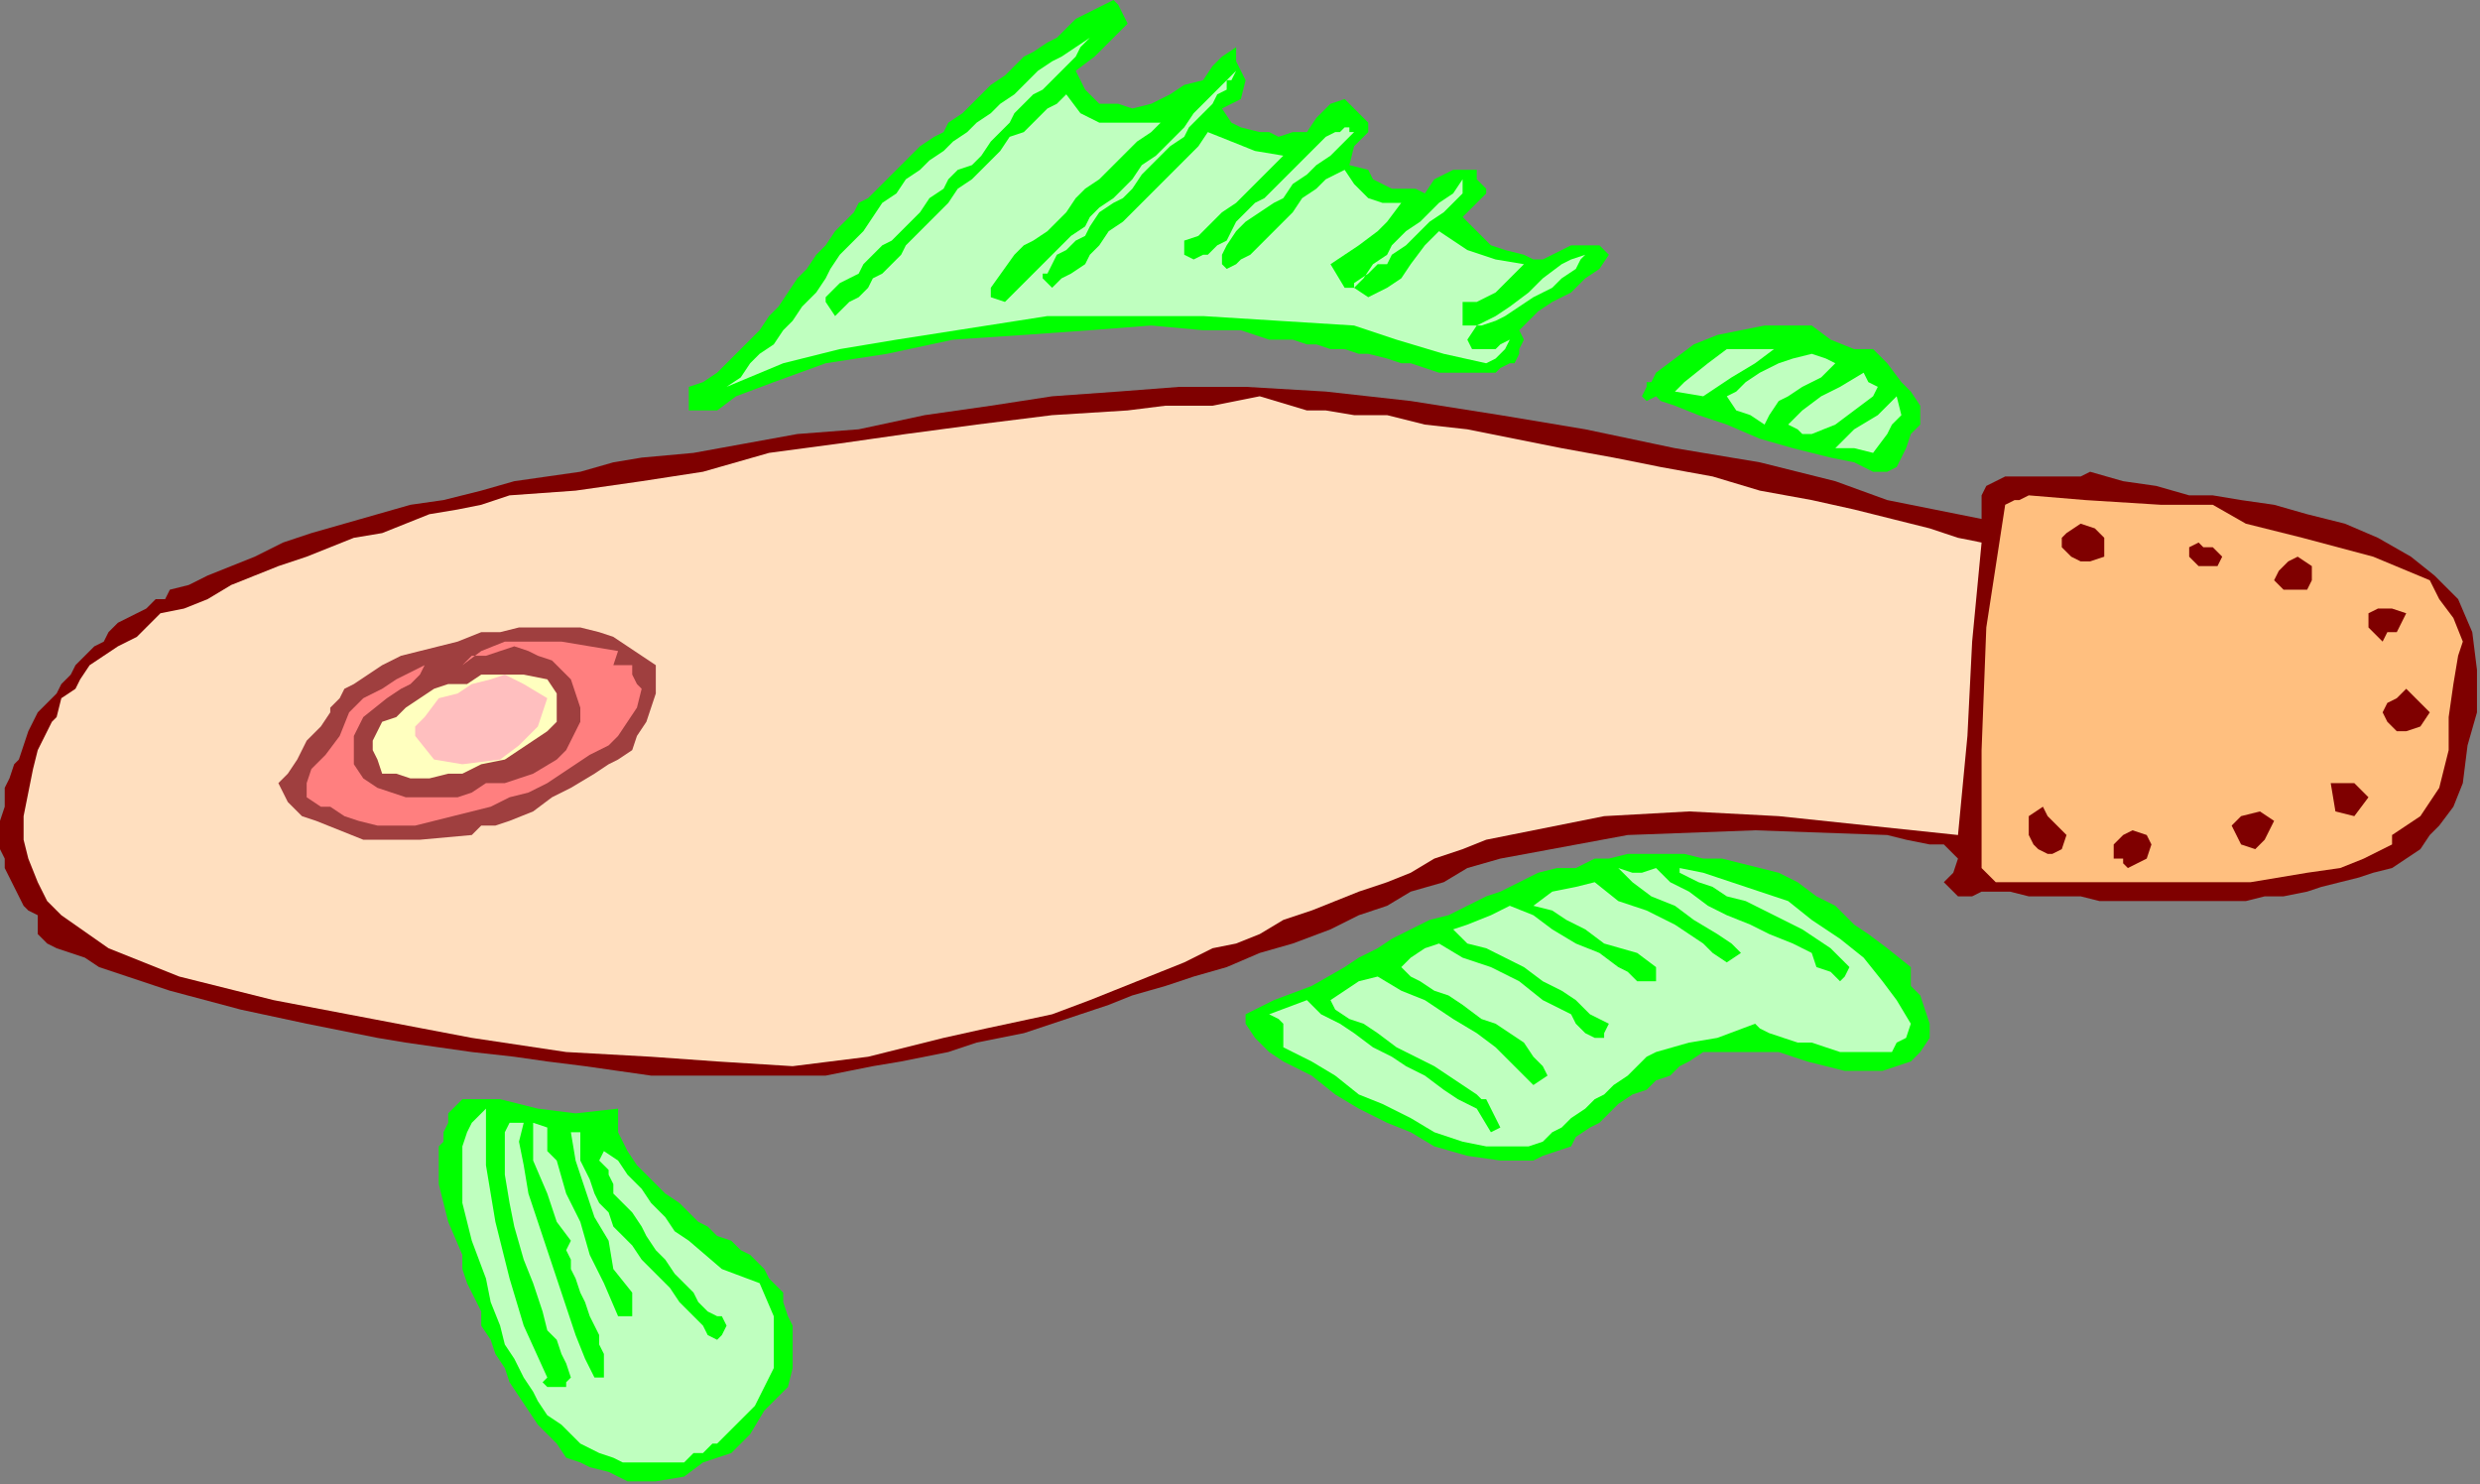 <?xml version="1.0" encoding="UTF-8" standalone="no"?>
<svg
   xmlns:dc="http://purl.org/dc/elements/1.1/"
   xmlns:cc="http://creativecommons.org/ns#"
   xmlns:rdf="http://www.w3.org/1999/02/22-rdf-syntax-ns#"
   xmlns:svg="http://www.w3.org/2000/svg"
   xmlns="http://www.w3.org/2000/svg"
   xmlns:sodipodi="http://sodipodi.sourceforge.net/DTD/sodipodi-0.dtd"
   xmlns:inkscape="http://www.inkscape.org/namespaces/inkscape"
   version="1.0"
   width="139.192mm"
   height="83.312mm"
   id="svg59"
   sodipodi:docname="MCSSG063.WMF">
  <rect width="100%" height="100%" fill="#808080" stroke="none"/>
  <sodipodi:namedview
     pagecolor="#ffffff"
     bordercolor="#666666"
     borderopacity="1"
     objecttolerance="10"
     gridtolerance="10"
     guidetolerance="10"
     inkscape:pageopacity="0"
     inkscape:pageshadow="2"
     inkscape:window-width="640"
     inkscape:window-height="480"
     id="namedview61" />
  <defs
     id="defs3">
    <pattern
       id="WMFhbasepattern"
       patternUnits="userSpaceOnUse"
       width="6"
       height="6"
       x="0"
       y="0" />
  </defs>
  <path
     style="fill:#00ff00;fill-rule:evenodd;fill-opacity:1;stroke:none;"
     d="  M 239.2,5.004   L 235.197,9.007   L 232.194,12.009   L 228.191,15.011   L 228.191,15.011   L 230.193,19.015   L 233.195,22.017   L 237.199,22.017   L 240.201,23.018   L 244.204,22.017   L 248.208,20.015   L 251.21,18.014   L 251.21,18.014   L 255.214,17.013   L 257.215,14.011   L 259.217,12.009   L 262.22,10.008   L 262.22,10.008   L 262.22,13.01   L 264.221,17.013   L 263.22,21.016   L 259.217,23.018   L 259.217,23.018   L 261.219,26.02   L 263.22,27.021   L 267.224,28.021   L 267.224,28.021   L 269.225,28.021   L 271.227,29.022   L 274.23,28.021   L 274.23,28.021   L 277.232,28.021   L 279.234,25.019   L 282.236,22.017   L 285.239,21.016   L 287.241,23.018   L 287.241,23.018   L 288.241,24.018   L 290.243,26.02   L 290.243,28.021   L 290.243,28.021   L 287.241,31.024   L 286.24,35.027   L 290.243,36.028   L 290.243,36.028   L 291.244,38.029   L 293.246,39.03   L 295.247,40.031   L 298.25,40.031   L 300.251,40.031   L 302.253,41.031   L 302.253,41.031   L 304.255,38.029   L 308.258,36.028   L 313.262,36.028   L 313.262,36.028   L 313.262,38.029   L 315.264,40.031   L 315.264,41.031   L 315.264,41.031   L 313.262,43.033   L 311.261,45.034   L 310.26,46.035   L 310.26,46.035   L 313.262,49.037   L 316.265,52.04   L 319.267,53.041   L 323.271,54.041   L 323.271,54.041   L 325.272,55.042   L 327.274,55.042   L 329.276,54.041   L 331.277,53.041   L 333.279,52.04   L 335.281,52.04   L 337.282,52.04   L 339.284,52.04   L 341.286,54.041   L 341.286,54.041   L 339.284,57.044   L 336.282,59.045   L 333.279,62.047   L 329.276,64.049   L 326.273,66.05   L 324.272,68.052   L 322.27,70.054   L 323.271,72.055   L 323.271,72.055   L 322.27,74.057   L 322.27,75.057   L 321.269,77.059   L 320.268,77.059   L 318.267,78.06   L 317.266,79.06   L 315.264,79.06   L 313.262,79.06   L 310.26,79.06   L 308.258,79.06   L 305.256,79.06   L 302.253,78.06   L 299.251,77.059   L 297.249,77.059   L 294.246,76.058   L 290.243,75.057   L 288.241,75.057   L 285.239,74.057   L 282.236,74.057   L 279.234,73.056   L 277.232,73.056   L 274.23,72.055   L 272.228,72.055   L 270.226,72.055   L 269.225,72.055   L 269.225,72.055   L 263.22,70.054   L 255.214,70.054   L 244.204,69.053   L 231.194,70.054   L 217.182,71.054   L 202.169,72.055   L 188.158,75.057   L 175.147,77.059   L 164.137,81.062   L 156.131,84.064   L 152.127,87.066   L 152.127,87.066   L 148.124,87.066   L 146.122,87.066   L 146.122,82.063   L 146.122,82.063   L 149.125,81.062   L 152.127,79.06   L 154.129,77.059   L 156.131,75.057   L 159.133,72.055   L 161.135,70.054   L 163.137,67.051   L 165.138,65.05   L 167.14,62.047   L 169.142,59.045   L 171.143,57.044   L 173.145,54.041   L 175.147,52.04   L 177.148,49.037   L 180.151,46.035   L 180.151,46.035   L 181.152,45.034   L 182.153,43.033   L 184.154,42.032   L 185.155,41.031   L 187.157,39.03   L 189.158,37.028   L 191.16,35.027   L 193.162,33.025   L 195.163,31.024   L 198.166,29.022   L 200.168,28.021   L 201.168,26.02   L 204.171,24.018   L 206.173,22.017   L 208.174,20.015   L 210.176,18.014   L 213.179,16.012   L 215.18,14.011   L 217.182,12.009   L 219.184,11.008   L 222.186,9.007   L 224.188,8.006   L 226.189,6.005   L 228.191,4.003   L 230.193,3.002   L 232.194,2.002   L 234.196,1.001   L 236.198,0   L 236.198,0   L 237.199,1.001   L 238.199,3.002   L 239.2,5.004  z "
     id="path5" />
  <path
     style="fill:#bfffbf;fill-rule:evenodd;fill-opacity:1;stroke:none;"
     d="  M 175.147,64.049   L 177.148,67.051   L 178.149,66.05   L 179.15,65.05   L 180.151,64.049   L 182.153,63.048   L 184.154,61.047   L 185.155,59.045   L 187.157,58.044   L 189.158,56.043   L 191.16,54.041   L 192.161,52.04   L 195.163,49.037   L 197.165,47.036   L 199.167,45.034   L 201.168,43.033   L 203.17,40.031   L 206.173,38.029   L 208.174,36.028   L 210.176,34.026   L 212.178,32.024   L 214.179,29.022   L 217.182,28.021   L 219.184,26.02   L 221.185,24.018   L 222.186,23.018   L 224.188,22.017   L 226.189,20.015   L 226.189,20.015   L 229.192,24.018   L 233.195,26.02   L 237.199,26.02   L 241.202,26.02   L 246.206,26.02   L 246.206,26.02   L 244.204,28.021   L 241.202,30.023   L 239.2,32.024   L 237.199,34.026   L 235.197,36.028   L 233.195,38.029   L 230.193,40.031   L 228.191,42.032   L 226.189,45.034   L 224.188,47.036   L 222.186,49.037   L 219.184,51.039   L 217.182,52.04   L 215.18,54.041   L 215.18,54.041   L 210.176,61.047   L 210.176,63.048   L 210.176,63.048   L 213.179,64.049   L 213.179,64.049   L 215.18,62.047   L 217.182,60.046   L 219.184,58.044   L 221.185,56.043   L 223.187,54.041   L 225.189,52.04   L 227.19,50.038   L 230.193,48.037   L 231.194,46.035   L 233.195,44.034   L 236.198,42.032   L 238.199,40.031   L 240.201,38.029   L 242.203,35.027   L 245.205,33.025   L 247.207,31.024   L 249.209,29.022   L 251.21,27.021   L 253.212,24.018   L 255.214,22.017   L 257.215,20.015   L 259.217,18.014   L 262.22,15.011   L 262.22,15.011   L 261.219,17.013   L 260.218,17.013   L 260.218,19.015   L 258.216,20.015   L 257.215,22.017   L 256.215,23.018   L 254.213,25.019   L 252.211,27.021   L 251.21,29.022   L 248.208,31.024   L 246.206,33.025   L 244.204,35.027   L 242.203,37.028   L 240.201,40.031   L 238.199,42.032   L 236.198,43.033   L 233.195,45.034   L 231.194,48.037   L 230.193,50.038   L 228.191,51.039   L 226.189,53.041   L 224.188,54.041   L 223.187,56.043   L 222.186,58.044   L 221.185,58.044   L 221.185,59.045   L 221.185,59.045   L 223.187,61.047   L 225.189,59.045   L 227.19,58.044   L 230.193,56.043   L 231.194,54.041   L 233.195,52.04   L 235.197,49.037   L 238.199,47.036   L 240.201,45.034   L 242.203,43.033   L 244.204,41.031   L 246.206,39.03   L 248.208,37.028   L 250.21,35.027   L 252.211,33.025   L 254.213,31.024   L 256.215,28.021   L 256.215,28.021   L 261.219,30.023   L 266.223,32.024   L 272.228,33.025   L 272.228,33.025   L 269.225,36.028   L 267.224,38.029   L 264.221,41.031   L 262.22,43.033   L 259.217,45.034   L 256.215,48.037   L 254.213,50.038   L 251.21,51.039   L 251.21,51.039   L 251.21,54.041   L 253.212,55.042   L 255.214,54.041   L 256.215,54.041   L 256.215,54.041   L 256.215,54.041   L 257.215,53.041   L 258.216,52.04   L 260.218,51.039   L 261.219,49.037   L 262.22,47.036   L 264.221,45.034   L 266.223,43.033   L 268.225,42.032   L 270.226,40.031   L 272.228,38.029   L 274.23,36.028   L 276.231,34.026   L 278.233,32.024   L 279.234,31.024   L 281.236,29.022   L 283.237,28.021   L 284.238,28.021   L 285.239,27.021   L 286.24,27.021   L 286.24,27.021   L 286.24,28.021   L 287.241,28.021   L 287.241,28.021   L 284.238,31.024   L 282.236,33.025   L 279.234,35.027   L 277.232,37.028   L 274.23,39.03   L 272.228,42.032   L 270.226,43.033   L 267.224,45.034   L 264.221,47.036   L 262.22,49.037   L 262.22,49.037   L 260.218,52.04   L 259.217,54.041   L 259.217,56.043   L 259.217,56.043   L 260.218,57.044   L 262.22,56.043   L 263.22,55.042   L 265.222,54.041   L 267.224,52.04   L 270.226,49.037   L 272.228,47.036   L 274.23,45.034   L 276.231,42.032   L 279.234,40.031   L 281.236,38.029   L 283.237,37.028   L 285.239,36.028   L 285.239,36.028   L 287.241,39.03   L 290.243,42.032   L 293.246,43.033   L 297.249,43.033   L 297.249,43.033   L 297.249,43.033   L 294.246,47.036   L 292.245,49.037   L 288.241,52.04   L 285.239,54.041   L 282.236,56.043   L 282.236,56.043   L 285.239,61.047   L 287.241,61.047   L 289.242,59.045   L 291.244,56.043   L 294.246,54.041   L 295.247,52.04   L 298.25,49.037   L 301.252,47.036   L 303.254,45.034   L 305.256,43.033   L 308.258,41.031   L 310.26,38.029   L 310.26,38.029   L 310.26,40.031   L 310.26,41.031   L 308.258,43.033   L 306.256,45.034   L 303.254,47.036   L 301.252,49.037   L 298.25,52.04   L 295.247,54.041   L 294.246,56.043   L 292.245,56.043   L 292.245,56.043   L 292.245,56.043   L 290.243,58.044   L 287.241,60.046   L 287.241,61.047   L 287.241,61.047   L 290.243,63.048   L 294.246,61.047   L 297.249,59.045   L 297.249,59.045   L 299.251,56.043   L 302.253,52.04   L 305.256,49.037   L 305.256,49.037   L 311.261,53.041   L 317.266,55.042   L 323.271,56.043   L 323.271,56.043   L 320.268,59.045   L 317.266,62.047   L 313.262,64.049   L 310.26,64.049   L 310.26,64.049   L 310.26,69.053   L 313.262,69.053   L 317.266,67.051   L 320.268,65.05   L 324.272,62.047   L 327.274,59.045   L 331.277,56.043   L 331.277,56.043   L 331.277,56.043   L 333.279,55.042   L 336.282,54.041   L 336.282,54.041   L 335.281,55.042   L 334.28,57.044   L 331.277,59.045   L 329.276,61.047   L 325.272,63.048   L 322.27,65.05   L 319.267,67.051   L 317.266,68.052   L 314.263,69.053   L 313.262,69.053   L 313.262,69.053   L 311.261,72.055   L 312.261,74.057   L 313.262,74.057   L 315.264,74.057   L 317.266,74.057   L 318.267,73.056   L 320.268,72.055   L 320.268,72.055   L 319.267,74.057   L 317.266,76.058   L 315.264,77.059   L 315.264,77.059   L 306.256,75.057   L 296.248,72.055   L 287.241,69.053   L 287.241,69.053   L 255.214,67.051   L 222.186,67.051   L 190.159,72.055   L 190.159,72.055   L 178.149,74.057   L 166.139,77.059   L 154.129,82.063   L 154.129,82.063   L 157.132,80.061   L 159.133,77.059   L 161.135,75.057   L 164.137,73.056   L 166.139,70.054   L 168.141,68.052   L 170.142,65.05   L 173.145,62.047   L 175.147,59.045   L 176.148,57.044   L 178.149,54.041   L 181.152,51.039   L 183.153,49.037   L 185.155,46.035   L 187.157,43.033   L 190.159,41.031   L 192.161,38.029   L 195.163,36.028   L 195.163,36.028   L 197.165,34.026   L 200.168,32.024   L 202.169,30.023   L 205.172,28.021   L 207.173,26.02   L 210.176,24.018   L 212.178,22.017   L 215.18,20.015   L 217.182,18.014   L 220.184,15.011   L 223.187,13.01   L 225.189,12.009   L 228.191,10.008   L 231.194,8.006   L 231.194,8.006   L 230.193,9.007   L 229.192,10.008   L 228.191,12.009   L 227.19,13.01   L 226.189,14.011   L 224.188,16.012   L 223.187,17.013   L 221.185,19.015   L 219.184,20.015   L 217.182,22.017   L 215.18,24.018   L 214.179,26.02   L 212.178,28.021   L 210.176,30.023   L 208.174,33.025   L 206.173,35.027   L 203.17,36.028   L 201.168,38.029   L 200.168,40.031   L 197.165,42.032   L 195.163,45.034   L 193.162,47.036   L 191.16,49.037   L 189.158,51.039   L 187.157,52.04   L 185.155,54.041   L 183.153,56.043   L 182.153,58.044   L 180.151,59.045   L 178.149,60.046   L 176.148,62.047   L 175.147,63.048   L 175.147,64.049  z "
     id="path7" />
  <path
     style="fill:#00ff00;fill-rule:evenodd;fill-opacity:1;stroke:none;"
     d="  M 397.333,74.057   L 400.335,77.059   L 403.338,81.062   L 405.339,83.063   L 407.341,86.066   L 407.341,90.069   L 407.341,90.069   L 405.339,92.07   L 404.339,95.073   L 403.338,97.074   L 402.337,99.076   L 400.335,100.076   L 400.335,100.076   L 397.333,100.076   L 393.329,98.075   L 388.325,97.074   L 380.318,95.073   L 373.313,93.071   L 366.307,90.069   L 360.302,88.067   L 355.298,86.066   L 352.295,85.065   L 351.294,84.064   L 351.294,84.064   L 349.293,85.065   L 348.292,84.064   L 349.293,82.063   L 349.293,82.063   L 349.293,81.062   L 350.293,81.062   L 351.294,79.06   L 351.294,79.06   L 355.298,76.058   L 359.301,73.056   L 364.305,71.054   L 369.309,70.054   L 374.313,69.053   L 379.318,69.053   L 384.322,69.053   L 384.322,69.053   L 388.325,72.055   L 393.329,74.057   L 397.333,74.057  z "
     id="path9" />
  <path
     style="fill:#bfffbf;fill-rule:evenodd;fill-opacity:1;stroke:none;"
     d="  M 372.312,77.059   L 367.308,80.061   L 364.305,82.063   L 361.303,84.064   L 361.303,84.064   L 355.298,83.063   L 357.299,81.062   L 362.303,77.059   L 366.307,74.057   L 366.307,74.057   L 371.311,74.057   L 376.315,74.057   L 372.312,77.059  z "
     id="path11" />
  <path
     style="fill:#bfffbf;fill-rule:evenodd;fill-opacity:1;stroke:none;"
     d="  M 389.326,77.059   L 386.324,80.061   L 382.32,82.063   L 379.318,84.064   L 379.318,84.064   L 377.316,85.065   L 375.314,88.067   L 374.313,90.069   L 374.313,90.069   L 371.311,88.067   L 368.308,87.066   L 366.307,84.064   L 366.307,84.064   L 368.308,83.063   L 370.31,81.062   L 373.313,79.06   L 377.316,77.059   L 380.318,76.058   L 384.322,75.057   L 387.324,76.058   L 389.326,77.059  z "
     id="path13" />
  <path
     style="fill:#bfffbf;fill-rule:evenodd;fill-opacity:1;stroke:none;"
     d="  M 397.333,84.064   L 393.329,87.066   L 389.326,90.069   L 384.322,92.07   L 384.322,92.07   L 382.32,92.07   L 381.319,91.07   L 379.318,90.069   L 379.318,90.069   L 382.32,87.066   L 386.324,84.064   L 390.327,82.063   L 395.331,79.06   L 395.331,79.06   L 396.332,81.062   L 398.334,82.063   L 397.333,84.064  z "
     id="path15" />
  <path
     style="fill:#7f0000;fill-rule:evenodd;fill-opacity:1;stroke:none;"
     d="  M 420.352,110.084   L 420.352,105.08   L 421.353,103.079   L 423.355,102.078   L 425.356,101.077   L 428.359,101.077   L 432.362,101.077   L 435.365,101.077   L 438.367,101.077   L 441.37,101.077   L 443.371,100.076   L 443.371,100.076   L 450.377,102.078   L 457.383,103.079   L 464.389,105.08   L 464.389,105.08   L 469.393,105.08   L 475.398,106.081   L 482.404,107.082   L 482.404,107.082   L 489.41,109.083   L 497.417,111.085   L 504.422,114.087   L 511.428,118.09   L 516.432,122.093   L 521.437,127.097   L 524.439,134.102   L 525.44,142.109   L 525.44,151.115   L 525.44,151.115   L 523.438,158.121   L 522.437,166.127   L 520.436,171.131   L 520.436,171.131   L 517.433,175.134   L 515.432,177.135   L 513.43,180.138   L 510.427,182.139   L 507.425,184.141   L 503.422,185.141   L 500.419,186.142   L 496.416,187.143   L 492.412,188.144   L 489.41,189.144   L 484.406,190.145   L 480.402,190.145   L 476.399,191.146   L 471.395,191.146   L 467.391,191.146   L 462.387,191.146   L 458.384,191.146   L 453.38,191.146   L 450.377,191.146   L 445.373,191.146   L 441.37,190.145   L 437.366,190.145   L 433.363,190.145   L 430.36,190.145   L 426.357,189.144   L 423.355,189.144   L 420.352,189.144   L 420.352,189.144   L 418.35,190.145   L 415.348,190.145   L 412.345,187.143   L 412.345,187.143   L 414.347,185.141   L 415.348,182.139   L 412.345,179.137   L 412.345,179.137   L 409.343,179.137   L 404.339,178.136   L 400.335,177.135   L 400.335,177.135   L 372.312,176.135   L 345.289,177.135   L 318.267,182.139   L 318.267,182.139   L 311.261,184.141   L 306.256,187.143   L 299.251,189.144   L 294.246,192.147   L 288.241,194.148   L 282.236,197.151   L 282.236,197.151   L 274.23,200.153   L 267.224,202.154   L 260.218,205.157   L 253.212,207.158   L 247.207,209.16   L 240.201,211.161   L 235.197,213.163   L 229.192,215.164   L 223.187,217.166   L 217.182,219.167   L 212.178,220.168   L 207.173,221.169   L 201.168,223.17   L 196.164,224.171   L 191.16,225.172   L 185.155,226.173   L 180.151,227.173   L 175.147,228.174   L 169.142,228.174   L 164.137,228.174   L 157.132,228.174   L 152.127,228.174   L 145.122,228.174   L 138.116,228.174   L 131.11,227.173   L 124.104,226.173   L 116.097,225.172   L 109.091,224.171   L 100.084,223.17   L 100.084,223.17   L 93.078,222.17   L 86.072,221.169   L 80.067,220.168   L 80.067,220.168   L 65.054,217.166   L 51.043,214.164   L 36.03,210.161   L 21.018,205.157   L 21.018,205.157   L 18.015,203.155   L 15.013,202.154   L 12.01,201.154   L 10.008,200.153   L 8.007,198.151   L 8.007,194.148   L 8.007,194.148   L 6.005,193.148   L 5.004,192.147   L 4.003,190.145   L 3.003,188.144   L 2.002,186.142   L 1.001,184.141   L 1.001,182.139   L 0,180.138   L 0,178.136   L 0,176.135   L 0,174.133   L 1.001,171.131   L 1.001,169.129   L 1.001,167.128   L 2.002,165.126   L 3.003,162.124   L 4.003,161.123   L 5.004,158.121   L 6.005,155.118   L 7.006,153.117   L 8.007,151.115   L 10.008,149.114   L 12.01,147.112   L 13.011,145.111   L 15.013,143.109   L 16.013,141.108   L 18.015,139.106   L 20.017,137.105   L 22.018,136.104   L 23.019,134.102   L 25.021,132.101   L 27.023,131.1   L 29.024,130.099   L 31.026,129.099   L 33.028,127.097   L 35.029,127.097   L 36.03,125.096   L 36.03,125.096   L 40.034,124.095   L 44.037,122.093   L 49.041,120.092   L 49.041,120.092   L 54.045,118.09   L 60.05,115.088   L 66.055,113.086   L 73.061,111.085   L 80.067,109.083   L 87.073,107.082   L 94.079,106.081   L 102.085,104.079   L 109.091,102.078   L 116.097,101.077   L 123.103,100.076   L 130.109,98.075   L 136.114,97.074   L 136.114,97.074   L 147.123,96.073   L 158.132,94.072   L 169.142,92.07   L 169.142,92.07   L 182.153,91.07   L 196.164,88.067   L 210.176,86.066   L 223.187,84.064   L 237.199,83.063   L 250.21,82.063   L 264.221,82.063   L 264.221,82.063   L 281.236,83.063   L 299.251,85.065   L 318.267,88.067   L 336.282,91.07   L 355.298,95.073   L 373.313,98.075   L 389.326,102.078   L 389.326,102.078   L 400.335,106.081   L 410.344,108.083   L 420.352,110.084  z "
     id="path17" />
  <path
     style="fill:#ffdfbf;fill-rule:evenodd;fill-opacity:1;stroke:none;"
     d="  M 277.232,87.066   L 281.236,87.066   L 287.241,88.067   L 294.246,88.067   L 302.253,90.069   L 311.261,91.07   L 321.269,93.071   L 331.277,95.073   L 342.287,97.074   L 352.295,99.076   L 363.304,101.077   L 373.313,104.079   L 384.322,106.081   L 393.329,108.083   L 401.336,110.084   L 409.343,112.086   L 415.348,114.087   L 420.352,115.088   L 420.352,115.088   L 418.35,136.104   L 417.349,156.119   L 415.348,177.135   L 415.348,177.135   L 396.332,175.134   L 377.316,173.132   L 358.3,172.131   L 340.285,173.132   L 320.268,177.135   L 320.268,177.135   L 315.264,178.136   L 310.26,180.138   L 304.255,182.139   L 299.251,185.141   L 294.246,187.143   L 288.241,189.144   L 283.237,191.146   L 278.233,193.148   L 272.228,195.149   L 267.224,198.151   L 262.22,200.153   L 257.215,201.154   L 251.21,204.156   L 246.206,206.157   L 241.202,208.159   L 236.198,210.161   L 231.194,212.162   L 231.194,212.162   L 223.187,215.164   L 209.175,218.167   L 200.168,220.168   L 200.168,220.168   L 184.154,224.171   L 168.141,226.173   L 152.127,225.172   L 152.127,225.172   L 138.116,224.171   L 120.101,223.17   L 100.084,220.168   L 79.066,216.165   L 58.049,212.162   L 38.032,207.158   L 23.019,201.154   L 13.011,194.148   L 13.011,194.148   L 10.008,191.146   L 8.007,187.143   L 6.005,182.139   L 5.004,178.136   L 5.004,173.132   L 6.005,168.128   L 7.006,163.125   L 8.007,159.122   L 11.009,153.117   L 11.009,153.117   L 12.01,152.116   L 13.011,148.113   L 16.013,146.112   L 16.013,146.112   L 17.014,144.11   L 19.016,141.108   L 22.018,139.106   L 25.021,137.105   L 29.024,135.103   L 31.026,133.102   L 34.028,130.099   L 34.028,130.099   L 39.033,129.099   L 44.037,127.097   L 49.041,124.095   L 54.045,122.093   L 59.049,120.092   L 65.054,118.09   L 70.059,116.089   L 75.063,114.087   L 81.068,113.086   L 86.072,111.085   L 91.076,109.083   L 97.081,108.083   L 102.085,107.082   L 108.091,105.08   L 108.091,105.08   L 122.102,104.079   L 136.114,102.078   L 149.125,100.076   L 149.125,100.076   L 163.137,96.073   L 178.149,94.072   L 192.161,92.07   L 192.161,92.07   L 207.173,90.069   L 223.187,88.067   L 239.2,87.066   L 239.2,87.066   L 247.207,86.066   L 257.215,86.066   L 267.224,84.064   L 267.224,84.064   L 277.232,87.066  z "
     id="path19" />
  <path
     style="fill:#bfffbf;fill-rule:evenodd;fill-opacity:1;stroke:none;"
     d="  M 389.326,95.073   L 393.329,91.07   L 398.334,88.067   L 402.337,84.064   L 402.337,84.064   L 403.338,88.067   L 401.336,90.069   L 400.335,92.07   L 400.335,92.07   L 397.333,96.073   L 393.329,95.073   L 389.326,95.073  z "
     id="path21" />
  <path
     style="fill:#ffbf7f;fill-rule:evenodd;fill-opacity:1;stroke:none;"
     d="  M 469.393,107.082   L 476.399,111.085   L 488.409,114.087   L 503.422,118.09   L 515.432,123.094   L 515.432,123.094   L 517.433,127.097   L 520.436,131.1   L 522.437,136.104   L 522.437,136.104   L 521.437,139.106   L 520.436,145.111   L 519.435,152.116   L 519.435,159.122   L 517.433,167.128   L 513.43,173.132   L 507.425,177.135   L 507.425,177.135   L 507.425,179.137   L 501.42,182.139   L 496.416,184.141   L 489.41,185.141   L 483.405,186.142   L 477.4,187.143   L 471.395,187.143   L 465.39,187.143   L 459.385,187.143   L 453.38,187.143   L 446.374,187.143   L 441.37,187.143   L 434.364,187.143   L 428.359,187.143   L 423.355,187.143   L 423.355,187.143   L 420.352,184.141   L 420.352,159.122   L 421.353,133.102   L 425.356,107.082   L 425.356,107.082   L 427.358,106.081   L 428.359,106.081   L 430.36,105.08   L 430.36,105.08   L 442.37,106.081   L 458.384,107.082   L 469.393,107.082  z "
     id="path23" />
  <path
     style="fill:#7f0000;fill-rule:evenodd;fill-opacity:1;stroke:none;"
     d="  M 446.374,118.09   L 443.371,119.091   L 441.37,119.091   L 439.368,118.09   L 437.366,116.089   L 437.366,114.087   L 438.367,113.086   L 438.367,113.086   L 441.37,111.085   L 444.372,112.086   L 446.374,114.087   L 446.374,118.09  z "
     id="path25" />
  <path
     style="fill:#7f0000;fill-rule:evenodd;fill-opacity:1;stroke:none;"
     d="  M 464.389,118.09   L 464.389,117.089   L 464.389,116.089   L 466.391,115.088   L 466.391,115.088   L 467.391,116.089   L 469.393,116.089   L 471.395,118.09   L 471.395,118.09   L 470.394,120.092   L 466.391,120.092   L 464.389,118.09  z "
     id="path27" />
  <path
     style="fill:#7f0000;fill-rule:evenodd;fill-opacity:1;stroke:none;"
     d="  M 482.404,123.094   L 483.405,121.092   L 485.406,119.091   L 487.408,118.09   L 487.408,118.09   L 490.411,120.092   L 490.411,123.094   L 489.41,125.096   L 487.408,125.096   L 487.408,125.096   L 484.406,125.096   L 483.405,124.095   L 482.404,123.094  z "
     id="path29" />
  <path
     style="fill:#7f0000;fill-rule:evenodd;fill-opacity:1;stroke:none;"
     d="  M 510.427,130.099   L 508.426,134.102   L 506.424,134.102   L 505.423,136.104   L 505.423,136.104   L 503.422,134.102   L 502.421,133.102   L 502.421,130.099   L 502.421,130.099   L 504.422,129.099   L 507.425,129.099   L 510.427,130.099  z "
     id="path31" />
  <path
     style="fill:#9f3f3f;fill-rule:evenodd;fill-opacity:1;stroke:none;"
     d="  M 134.112,159.122   L 131.11,161.123   L 129.108,162.124   L 126.106,164.125   L 126.106,164.125   L 121.101,167.128   L 117.098,169.129   L 113.095,172.131   L 108.091,174.133   L 108.091,174.133   L 105.088,175.134   L 102.085,175.134   L 100.084,177.135   L 100.084,177.135   L 89.075,178.136   L 77.065,178.136   L 67.056,174.133   L 67.056,174.133   L 64.054,173.132   L 61.051,170.13   L 59.049,166.127   L 59.049,166.127   L 61.051,164.125   L 63.053,161.123   L 65.054,157.12   L 68.057,154.118   L 70.059,151.115   L 70.059,151.115   L 70.059,150.115   L 72.06,148.113   L 73.061,146.112   L 75.063,145.111   L 78.065,143.109   L 81.068,141.108   L 85.071,139.106   L 89.075,138.105   L 93.078,137.105   L 97.081,136.104   L 102.085,134.102   L 106.089,134.102   L 110.092,133.102   L 114.096,133.102   L 119.1,133.102   L 123.103,133.102   L 127.106,134.102   L 130.109,135.103   L 133.111,137.105   L 136.114,139.106   L 139.117,141.108   L 139.117,141.108   L 139.117,145.111   L 139.117,147.112   L 138.116,150.115   L 137.115,153.117   L 135.113,156.119   L 134.112,159.122  z "
     id="path33" />
  <path
     style="fill:#ff7f7f;fill-rule:evenodd;fill-opacity:1;stroke:none;"
     d="  M 131.11,138.105   L 130.109,141.108   L 131.11,141.108   L 134.112,141.108   L 134.112,141.108   L 134.112,143.109   L 135.113,145.111   L 136.114,146.112   L 136.114,146.112   L 135.113,150.115   L 133.111,153.117   L 131.11,156.119   L 131.11,156.119   L 129.108,158.121   L 125.105,160.122   L 122.102,162.124   L 119.1,164.125   L 116.097,166.127   L 112.094,168.128   L 108.091,169.129   L 104.087,171.131   L 100.084,172.131   L 96.08,173.132   L 92.077,174.133   L 88.074,175.134   L 84.07,175.134   L 80.067,175.134   L 76.064,174.133   L 73.061,173.132   L 70.059,171.131   L 70.059,171.131   L 68.057,171.131   L 65.054,169.129   L 65.054,166.127   L 65.054,166.127   L 66.055,163.125   L 69.058,160.122   L 72.06,156.119   L 72.06,156.119   L 74.062,151.115   L 77.065,148.113   L 81.068,146.112   L 84.07,144.11   L 90.075,141.108   L 90.075,141.108   L 89.075,143.109   L 87.073,145.111   L 85.071,146.112   L 85.071,146.112   L 82.069,148.113   L 77.065,152.116   L 75.063,156.119   L 75.063,156.119   L 75.063,160.122   L 75.063,162.124   L 77.065,165.126   L 80.067,167.128   L 83.07,168.128   L 86.072,169.129   L 90.075,169.129   L 93.078,169.129   L 97.081,169.129   L 100.084,168.128   L 103.086,166.127   L 103.086,166.127   L 107.09,166.127   L 113.095,164.125   L 118.099,161.123   L 118.099,161.123   L 120.101,159.122   L 121.101,157.12   L 123.103,153.117   L 123.103,153.117   L 123.103,150.115   L 122.102,147.112   L 121.101,144.11   L 119.1,142.109   L 117.098,140.107   L 114.096,139.106   L 112.094,138.105   L 109.091,137.105   L 106.089,138.105   L 103.086,139.106   L 100.084,139.106   L 98.082,141.108   L 98.082,141.108   L 102.085,138.105   L 107.09,136.104   L 113.095,136.104   L 119.1,136.104   L 125.105,137.105   L 131.11,138.105  z "
     id="path35" />
  <path
     style="fill:#ffffbf;fill-rule:evenodd;fill-opacity:1;stroke:none;"
     d="  M 111.093,143.109   L 116.097,144.11   L 118.099,147.112   L 118.099,153.117   L 118.099,153.117   L 116.097,155.118   L 113.095,157.12   L 110.092,159.122   L 107.09,161.123   L 102.085,162.124   L 98.082,164.125   L 95.08,164.125   L 91.076,165.126   L 87.073,165.126   L 84.07,164.125   L 81.068,164.125   L 80.067,161.123   L 80.067,161.123   L 79.066,159.122   L 79.066,157.12   L 80.067,155.118   L 81.068,153.117   L 84.07,152.116   L 86.072,150.115   L 89.075,148.113   L 92.077,146.112   L 95.08,145.111   L 99.083,145.111   L 102.085,143.109   L 105.088,143.109   L 107.09,143.109   L 109.091,143.109   L 111.093,143.109  z "
     id="path37" />
  <path
     style="fill:#ffbfbf;fill-rule:evenodd;fill-opacity:1;stroke:none;"
     d="  M 116.097,148.113   L 114.096,154.118   L 110.092,158.121   L 106.089,161.123   L 106.089,161.123   L 98.082,162.124   L 92.077,161.123   L 88.074,156.119   L 88.074,156.119   L 88.074,154.118   L 90.075,152.116   L 93.078,148.113   L 93.078,148.113   L 97.081,147.112   L 100.084,145.111   L 104.087,144.11   L 107.09,143.109   L 111.093,145.111   L 116.097,148.113  z "
     id="path39" />
  <path
     style="fill:#7f0000;fill-rule:evenodd;fill-opacity:1;stroke:none;"
     d="  M 515.432,151.115   L 513.43,154.118   L 510.427,155.118   L 508.426,155.118   L 506.424,153.117   L 505.423,151.115   L 505.423,151.115   L 506.424,149.114   L 508.426,148.113   L 510.427,146.112   L 510.427,146.112   L 515.432,151.115  z "
     id="path41" />
  <path
     style="fill:#7f0000;fill-rule:evenodd;fill-opacity:1;stroke:none;"
     d="  M 502.421,169.129   L 499.418,173.132   L 495.415,172.131   L 494.414,166.127   L 494.414,166.127   L 496.416,166.127   L 499.418,166.127   L 502.421,169.129  z "
     id="path43" />
  <path
     style="fill:#7f0000;fill-rule:evenodd;fill-opacity:1;stroke:none;"
     d="  M 474.397,177.135   L 473.396,175.134   L 475.398,173.132   L 479.401,172.131   L 482.404,174.133   L 482.404,174.133   L 480.402,178.136   L 478.401,180.138   L 475.398,179.137   L 474.397,177.135  z "
     id="path45" />
  <path
     style="fill:#7f0000;fill-rule:evenodd;fill-opacity:1;stroke:none;"
     d="  M 438.367,177.135   L 437.366,180.138   L 435.365,181.138   L 434.364,181.138   L 432.362,180.138   L 431.361,179.137   L 430.36,177.135   L 430.36,175.134   L 430.36,173.132   L 433.363,171.131   L 433.363,171.131   L 434.364,173.132   L 436.365,175.134   L 438.367,177.135  z "
     id="path47" />
  <path
     style="fill:#7f0000;fill-rule:evenodd;fill-opacity:1;stroke:none;"
     d="  M 451.378,184.141   L 450.377,183.14   L 450.377,182.139   L 448.375,182.139   L 448.375,182.139   L 448.375,179.137   L 450.377,177.135   L 452.379,176.135   L 455.381,177.135   L 456.382,179.137   L 456.382,179.137   L 455.381,182.139   L 453.38,183.14   L 451.378,184.141  z "
     id="path49" />
  <path
     style="fill:#00ff00;fill-rule:evenodd;fill-opacity:1;stroke:none;"
     d="  M 405.339,205.157   L 405.339,207.158   L 405.339,209.16   L 407.341,211.161   L 408.342,214.164   L 409.343,217.166   L 409.343,220.168   L 407.341,223.17   L 407.341,223.17   L 405.339,225.172   L 402.337,226.173   L 399.334,227.173   L 395.331,227.173   L 391.328,227.173   L 387.324,226.173   L 383.321,225.172   L 380.318,224.171   L 377.316,223.17   L 374.313,223.17   L 374.313,223.17   L 368.308,223.17   L 364.305,223.17   L 361.303,223.17   L 361.303,223.17   L 358.3,225.172   L 356.298,226.173   L 354.297,228.174   L 354.297,228.174   L 351.294,229.175   L 349.293,231.177   L 346.29,232.177   L 343.287,234.179   L 341.286,236.18   L 339.284,238.182   L 337.282,239.183   L 334.28,241.184   L 333.279,243.186   L 330.277,244.186   L 327.274,245.187   L 325.272,246.188   L 323.271,246.188   L 320.268,246.188   L 318.267,246.188   L 318.267,246.188   L 311.261,245.187   L 304.255,243.186   L 299.251,240.183   L 294.246,238.182   L 288.241,235.18   L 283.237,232.177   L 278.233,228.174   L 272.228,225.172   L 272.228,225.172   L 269.225,223.17   L 266.223,220.168   L 264.221,217.166   L 264.221,217.166   L 264.221,215.164   L 270.226,212.162   L 278.233,209.16   L 285.239,205.157   L 285.239,205.157   L 288.241,203.155   L 292.245,201.154   L 295.247,199.152   L 299.251,197.151   L 303.254,195.149   L 307.257,194.148   L 311.261,192.147   L 315.264,190.145   L 318.267,189.144   L 322.27,187.143   L 326.273,185.141   L 330.277,184.141   L 334.28,184.141   L 338.283,182.139   L 341.286,182.139   L 345.289,181.138   L 349.293,181.138   L 353.296,181.138   L 357.299,181.138   L 361.303,182.139   L 365.306,182.139   L 369.309,183.14   L 373.313,184.141   L 377.316,185.141   L 381.319,187.143   L 385.323,190.145   L 389.326,192.147   L 389.326,192.147   L 393.329,196.15   L 396.332,198.151   L 400.335,201.154   L 405.339,205.157  z "
     id="path51" />
  <path
     style="fill:#bfffbf;fill-rule:evenodd;fill-opacity:1;stroke:none;"
     d="  M 405.339,217.166   L 404.339,220.168   L 402.337,221.169   L 401.336,223.17   L 398.334,223.17   L 396.332,223.17   L 393.329,223.17   L 390.327,223.17   L 387.324,222.17   L 384.322,221.169   L 381.319,221.169   L 378.317,220.168   L 375.314,219.167   L 373.313,218.167   L 372.312,217.166   L 372.312,217.166   L 364.305,220.168   L 358.3,221.169   L 351.294,223.17   L 351.294,223.17   L 349.293,224.171   L 347.291,226.173   L 345.289,228.174   L 342.287,230.176   L 340.285,232.177   L 338.283,233.178   L 336.282,235.18   L 333.279,237.181   L 331.277,239.183   L 329.276,240.183   L 327.274,242.185   L 324.272,243.186   L 322.27,243.186   L 320.268,243.186   L 320.268,243.186   L 315.264,243.186   L 310.26,242.185   L 304.255,240.183   L 299.251,237.181   L 293.246,234.179   L 288.241,232.177   L 283.237,228.174   L 278.233,225.172   L 274.23,223.17   L 274.23,223.17   L 272.228,222.17   L 272.228,220.168   L 272.228,217.166   L 271.227,216.165   L 269.225,215.164   L 269.225,215.164   L 277.232,212.162   L 280.235,215.164   L 284.238,217.166   L 287.241,219.167   L 291.244,222.17   L 295.247,224.171   L 298.25,226.173   L 302.253,228.174   L 306.256,231.177   L 309.259,233.178   L 313.262,235.18   L 313.262,235.18   L 316.265,240.183   L 318.267,239.183   L 315.264,233.178   L 315.264,233.178   L 314.263,233.178   L 313.262,232.177   L 310.26,230.176   L 307.257,228.174   L 304.255,226.173   L 300.251,224.171   L 296.248,222.17   L 292.245,219.167   L 289.242,217.166   L 286.24,216.165   L 283.237,214.164   L 282.236,212.162   L 282.236,212.162   L 285.239,210.161   L 288.241,208.159   L 292.245,207.158   L 292.245,207.158   L 297.249,210.161   L 302.253,212.162   L 308.258,216.165   L 313.262,219.167   L 317.266,222.17   L 321.269,226.173   L 325.272,230.176   L 325.272,230.176   L 328.275,228.174   L 327.274,226.173   L 325.272,224.171   L 323.271,221.169   L 320.268,219.167   L 317.266,217.166   L 314.263,216.165   L 310.26,213.163   L 307.257,211.161   L 304.255,210.161   L 301.252,208.159   L 299.251,207.158   L 297.249,205.157   L 297.249,205.157   L 299.251,203.155   L 302.253,201.154   L 305.256,200.153   L 305.256,200.153   L 310.26,203.155   L 316.265,205.157   L 322.27,208.159   L 327.274,212.162   L 333.279,215.164   L 333.279,215.164   L 334.28,217.166   L 336.282,219.167   L 338.283,220.168   L 338.283,220.168   L 340.285,220.168   L 340.285,219.167   L 341.286,217.166   L 341.286,217.166   L 337.282,215.164   L 334.28,212.162   L 331.277,210.161   L 327.274,208.159   L 323.271,205.157   L 319.267,203.155   L 315.264,201.154   L 311.261,200.153   L 308.258,197.151   L 308.258,197.151   L 311.261,196.15   L 316.265,194.148   L 320.268,192.147   L 320.268,192.147   L 325.272,194.148   L 329.276,197.151   L 334.28,200.153   L 339.284,202.154   L 343.287,205.157   L 343.287,205.157   L 345.289,206.157   L 347.291,208.159   L 349.293,208.159   L 351.294,208.159   L 351.294,205.157   L 351.294,205.157   L 347.291,202.154   L 340.285,200.153   L 336.282,197.151   L 336.282,197.151   L 332.278,195.149   L 329.276,193.148   L 325.272,192.147   L 325.272,192.147   L 329.276,189.144   L 334.28,188.144   L 338.283,187.143   L 338.283,187.143   L 343.287,191.146   L 349.293,193.148   L 355.298,196.15   L 361.303,200.153   L 361.303,200.153   L 363.304,202.154   L 366.307,204.156   L 369.309,202.154   L 369.309,202.154   L 367.308,200.153   L 364.305,198.151   L 359.301,195.149   L 355.298,192.147   L 350.293,190.145   L 346.29,187.143   L 343.287,184.141   L 343.287,184.141   L 346.29,185.141   L 348.292,185.141   L 351.294,184.141   L 351.294,184.141   L 354.297,187.143   L 358.3,189.144   L 362.303,192.147   L 366.307,194.148   L 371.311,196.15   L 375.314,198.151   L 380.318,200.153   L 384.322,202.154   L 384.322,202.154   L 385.323,205.157   L 388.325,206.157   L 389.326,207.158   L 389.326,207.158   L 390.327,208.159   L 391.328,207.158   L 392.329,205.157   L 392.329,205.157   L 390.327,203.155   L 388.325,201.154   L 385.323,199.152   L 382.32,197.151   L 378.317,195.149   L 374.313,193.148   L 370.31,191.146   L 366.307,190.145   L 363.304,188.144   L 360.302,187.143   L 358.3,186.142   L 356.298,185.141   L 356.298,184.141   L 356.298,184.141   L 361.303,185.141   L 367.308,187.143   L 373.313,189.144   L 379.318,191.146   L 384.322,195.149   L 390.327,199.152   L 395.331,203.155   L 399.334,208.159   L 402.337,212.162   L 405.339,217.166  z "
     id="path53" />
  <path
     style="fill:#00ff00;fill-rule:evenodd;fill-opacity:1;stroke:none;"
     d="  M 131.11,235.18   L 131.11,237.181   L 131.11,239.183   L 131.11,240.183   L 131.11,240.183   L 133.111,244.186   L 135.113,247.189   L 137.115,249.19   L 139.117,251.192   L 141.118,253.193   L 144.121,255.195   L 146.122,257.196   L 148.124,259.198   L 150.126,260.199   L 152.127,262.2   L 155.13,263.201   L 157.132,265.203   L 159.133,266.203   L 160.134,267.204   L 162.136,269.206   L 163.137,271.207   L 164.137,272.208   L 166.139,274.209   L 166.139,276.211   L 167.14,279.213   L 168.141,281.215   L 168.141,284.217   L 168.141,287.219   L 168.141,290.222   L 167.14,294.225   L 167.14,294.225   L 162.136,299.229   L 159.133,304.232   L 155.13,308.235   L 149.125,310.237   L 149.125,310.237   L 145.122,313.239   L 139.117,314.24   L 133.111,314.24   L 129.108,312.238   L 129.108,312.238   L 125.105,311.238   L 123.103,310.237   L 120.101,309.236   L 118.099,306.234   L 116.097,304.232   L 114.096,302.231   L 112.094,299.229   L 110.092,296.226   L 108.091,293.224   L 107.09,290.222   L 105.088,287.219   L 104.087,284.217   L 102.085,281.215   L 102.085,278.212   L 100.084,274.209   L 99.083,272.208   L 98.082,269.206   L 98.082,266.203   L 98.082,266.203   L 95.08,259.198   L 93.078,251.192   L 93.078,243.186   L 93.078,243.186   L 94.079,242.185   L 94.079,240.183   L 95.08,238.182   L 95.08,238.182   L 95.08,236.18   L 96.08,235.18   L 98.082,233.178   L 98.082,233.178   L 106.089,233.178   L 114.096,235.18   L 122.102,236.18   L 131.11,235.18  z "
     id="path55" />
  <path
     style="fill:#bfffbf;fill-rule:evenodd;fill-opacity:1;stroke:none;"
     d="  M 103.086,235.18   L 103.086,247.189   L 105.088,259.198   L 108.091,271.207   L 111.093,281.215   L 116.097,292.223   L 116.097,292.223   L 115.096,293.224   L 116.097,294.225   L 118.099,294.225   L 118.099,294.225   L 120.101,294.225   L 120.101,293.224   L 121.101,292.223   L 121.101,292.223   L 120.101,289.221   L 119.1,287.219   L 118.099,284.217   L 118.099,284.217   L 116.097,282.216   L 115.096,278.212   L 113.095,272.208   L 111.093,267.204   L 109.091,260.199   L 108.091,255.195   L 107.09,249.19   L 107.09,244.186   L 107.09,240.183   L 108.091,238.182   L 108.091,238.182   L 111.093,238.182   L 110.092,242.185   L 111.093,247.189   L 112.094,253.193   L 114.096,259.198   L 116.097,265.203   L 118.099,271.207   L 120.101,277.212   L 122.102,283.216   L 124.104,288.22   L 126.106,292.223   L 126.106,292.223   L 127.106,292.223   L 128.107,292.223   L 128.107,290.222   L 128.107,289.221   L 128.107,287.219   L 127.106,285.218   L 127.106,283.216   L 126.106,281.215   L 125.105,279.213   L 124.104,276.211   L 123.103,274.209   L 122.102,271.207   L 121.101,269.206   L 121.101,267.204   L 120.101,265.203   L 121.101,263.201   L 121.101,263.201   L 118.099,259.198   L 116.097,253.193   L 113.095,246.188   L 113.095,246.188   L 113.095,244.186   L 113.095,242.185   L 113.095,238.182   L 113.095,238.182   L 116.097,239.183   L 116.097,240.183   L 116.097,244.186   L 118.099,246.188   L 118.099,246.188   L 120.101,253.193   L 123.103,259.198   L 125.105,266.203   L 128.107,272.208   L 131.11,279.213   L 131.11,279.213   L 134.112,279.213   L 134.112,277.212   L 134.112,274.209   L 134.112,274.209   L 130.109,269.206   L 129.108,263.201   L 126.106,258.197   L 124.104,252.193   L 122.102,246.188   L 121.101,240.183   L 121.101,240.183   L 123.103,240.183   L 123.103,242.185   L 123.103,244.186   L 123.103,246.188   L 124.104,248.19   L 125.105,250.191   L 126.106,253.193   L 127.106,255.195   L 129.108,257.196   L 130.109,260.199   L 132.111,262.2   L 134.112,264.202   L 136.114,267.204   L 138.116,269.206   L 140.117,271.207   L 142.119,273.209   L 144.121,276.211   L 146.122,278.212   L 147.123,279.213   L 149.125,281.215   L 150.126,283.216   L 152.127,284.217   L 152.127,284.217   L 152.127,284.217   L 153.128,283.216   L 154.129,281.215   L 154.129,281.215   L 153.128,279.213   L 152.127,279.213   L 152.127,279.213   L 152.127,279.213   L 150.126,278.212   L 148.124,276.211   L 147.123,274.209   L 145.122,272.208   L 143.12,270.206   L 141.118,267.204   L 139.117,265.203   L 137.115,262.2   L 136.114,260.199   L 134.112,257.196   L 132.111,255.195   L 130.109,253.193   L 130.109,251.192   L 129.108,249.19   L 129.108,248.19   L 129.108,248.19   L 127.106,246.188   L 128.107,244.186   L 131.11,246.188   L 131.11,246.188   L 133.111,249.19   L 136.114,252.193   L 138.116,255.195   L 141.118,258.197   L 143.12,261.199   L 146.122,263.201   L 146.122,263.201   L 153.128,269.206   L 161.135,272.208   L 164.137,279.213   L 164.137,279.213   L 164.137,281.215   L 164.137,283.216   L 164.137,286.219   L 164.137,288.22   L 164.137,290.222   L 163.137,292.223   L 162.136,294.225   L 161.135,296.226   L 160.134,298.228   L 159.133,299.229   L 157.132,301.23   L 156.131,302.231   L 154.129,304.232   L 152.127,306.234   L 151.127,306.234   L 149.125,308.235   L 147.123,308.235   L 145.122,310.237   L 143.12,310.237   L 141.118,310.237   L 139.117,310.237   L 136.114,310.237   L 134.112,310.237   L 132.111,310.237   L 130.109,309.236   L 127.106,308.235   L 125.105,307.235   L 123.103,306.234   L 121.101,304.232   L 119.1,302.231   L 116.097,300.229   L 114.096,297.227   L 113.095,295.225   L 111.093,292.223   L 109.091,288.22   L 107.09,285.218   L 106.089,281.215   L 104.087,276.211   L 103.086,271.207   L 103.086,271.207   L 100.084,263.201   L 98.082,255.195   L 98.082,246.188   L 98.082,246.188   L 98.082,243.186   L 99.083,240.183   L 100.084,238.182   L 100.084,238.182   L 103.086,235.18  z "
     id="path57" />
</svg>
